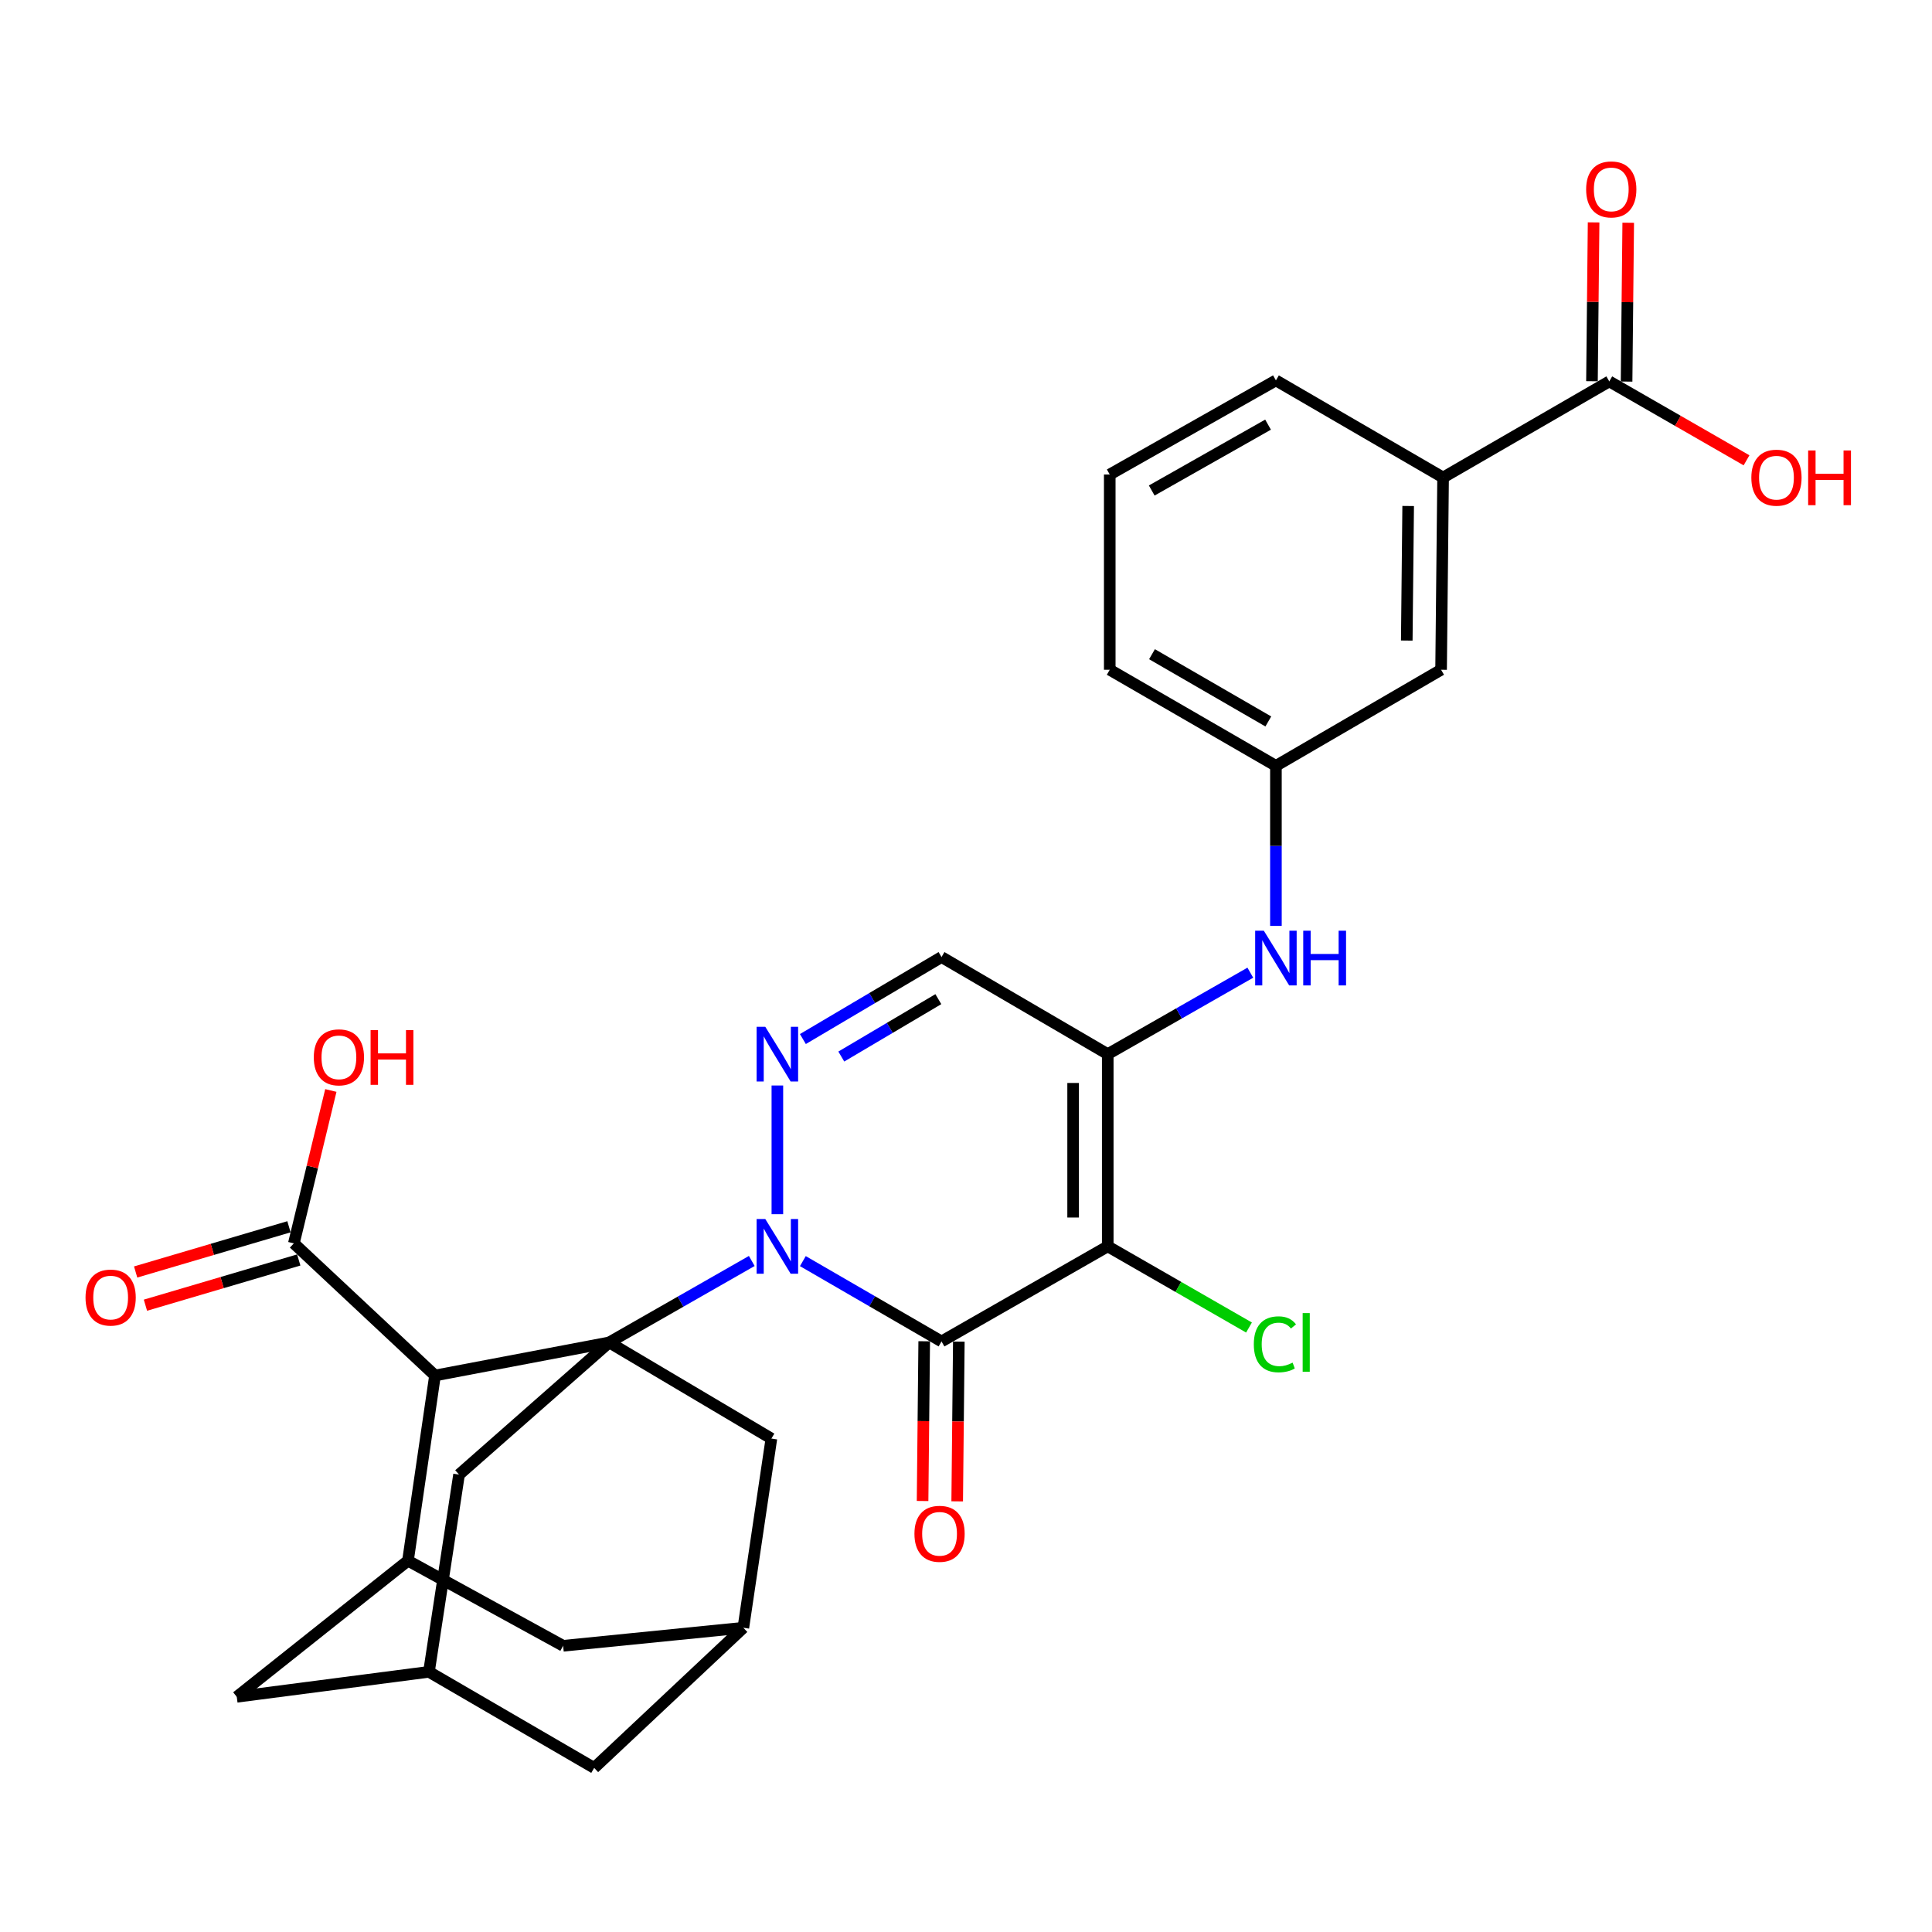 <?xml version='1.0' encoding='iso-8859-1'?>
<svg version='1.1' baseProfile='full'
              xmlns='http://www.w3.org/2000/svg'
                      xmlns:rdkit='http://www.rdkit.org/xml'
                      xmlns:xlink='http://www.w3.org/1999/xlink'
                  xml:space='preserve'
width='1000px' height='1000px' viewBox='0 0 1000 1000'>
<!-- END OF HEADER -->
<rect style='opacity:1.0;fill:#FFFFFF;stroke:none' width='1000' height='1000' x='0' y='0'> </rect>
<path class='bond-0' d='M 389.118,652.676 L 352.219,673.754' style='fill:none;fill-rule:evenodd;stroke:#0000FF;stroke-width:6px;stroke-linecap:butt;stroke-linejoin:miter;stroke-opacity:1' />
<path class='bond-0' d='M 352.219,673.754 L 315.319,694.833' style='fill:none;fill-rule:evenodd;stroke:#000000;stroke-width:6px;stroke-linecap:butt;stroke-linejoin:miter;stroke-opacity:1' />
<path class='bond-1' d='M 415.559,652.752 L 451.443,673.539' style='fill:none;fill-rule:evenodd;stroke:#0000FF;stroke-width:6px;stroke-linecap:butt;stroke-linejoin:miter;stroke-opacity:1' />
<path class='bond-1' d='M 451.443,673.539 L 487.328,694.325' style='fill:none;fill-rule:evenodd;stroke:#000000;stroke-width:6px;stroke-linecap:butt;stroke-linejoin:miter;stroke-opacity:1' />
<path class='bond-3' d='M 402.364,628.462 L 402.364,561.852' style='fill:none;fill-rule:evenodd;stroke:#0000FF;stroke-width:6px;stroke-linecap:butt;stroke-linejoin:miter;stroke-opacity:1' />
<path class='bond-5' d='M 315.319,694.833 L 225.159,711.955' style='fill:none;fill-rule:evenodd;stroke:#000000;stroke-width:6px;stroke-linecap:butt;stroke-linejoin:miter;stroke-opacity:1' />
<path class='bond-11' d='M 315.319,694.833 L 399.268,744.607' style='fill:none;fill-rule:evenodd;stroke:#000000;stroke-width:6px;stroke-linecap:butt;stroke-linejoin:miter;stroke-opacity:1' />
<path class='bond-12' d='M 315.319,694.833 L 237.602,763.252' style='fill:none;fill-rule:evenodd;stroke:#000000;stroke-width:6px;stroke-linecap:butt;stroke-linejoin:miter;stroke-opacity:1' />
<path class='bond-2' d='M 487.328,694.325 L 573.367,645.109' style='fill:none;fill-rule:evenodd;stroke:#000000;stroke-width:6px;stroke-linecap:butt;stroke-linejoin:miter;stroke-opacity:1' />
<path class='bond-13' d='M 478.369,694.234 L 477.947,735.574' style='fill:none;fill-rule:evenodd;stroke:#000000;stroke-width:6px;stroke-linecap:butt;stroke-linejoin:miter;stroke-opacity:1' />
<path class='bond-13' d='M 477.947,735.574 L 477.525,776.915' style='fill:none;fill-rule:evenodd;stroke:#FF0000;stroke-width:6px;stroke-linecap:butt;stroke-linejoin:miter;stroke-opacity:1' />
<path class='bond-13' d='M 496.287,694.417 L 495.865,735.757' style='fill:none;fill-rule:evenodd;stroke:#000000;stroke-width:6px;stroke-linecap:butt;stroke-linejoin:miter;stroke-opacity:1' />
<path class='bond-13' d='M 495.865,735.757 L 495.443,777.098' style='fill:none;fill-rule:evenodd;stroke:#FF0000;stroke-width:6px;stroke-linecap:butt;stroke-linejoin:miter;stroke-opacity:1' />
<path class='bond-19' d='M 573.367,645.109 L 609.923,666.116' style='fill:none;fill-rule:evenodd;stroke:#000000;stroke-width:6px;stroke-linecap:butt;stroke-linejoin:miter;stroke-opacity:1' />
<path class='bond-19' d='M 609.923,666.116 L 646.48,687.124' style='fill:none;fill-rule:evenodd;stroke:#00CC00;stroke-width:6px;stroke-linecap:butt;stroke-linejoin:miter;stroke-opacity:1' />
<path class='bond-30' d='M 573.367,645.109 L 573.367,545.621' style='fill:none;fill-rule:evenodd;stroke:#000000;stroke-width:6px;stroke-linecap:butt;stroke-linejoin:miter;stroke-opacity:1' />
<path class='bond-30' d='M 555.449,630.186 L 555.449,560.544' style='fill:none;fill-rule:evenodd;stroke:#000000;stroke-width:6px;stroke-linecap:butt;stroke-linejoin:miter;stroke-opacity:1' />
<path class='bond-6' d='M 415.572,537.809 L 451.45,516.589' style='fill:none;fill-rule:evenodd;stroke:#0000FF;stroke-width:6px;stroke-linecap:butt;stroke-linejoin:miter;stroke-opacity:1' />
<path class='bond-6' d='M 451.45,516.589 L 487.328,495.369' style='fill:none;fill-rule:evenodd;stroke:#000000;stroke-width:6px;stroke-linecap:butt;stroke-linejoin:miter;stroke-opacity:1' />
<path class='bond-6' d='M 435.457,546.866 L 460.572,532.012' style='fill:none;fill-rule:evenodd;stroke:#0000FF;stroke-width:6px;stroke-linecap:butt;stroke-linejoin:miter;stroke-opacity:1' />
<path class='bond-6' d='M 460.572,532.012 L 485.687,517.158' style='fill:none;fill-rule:evenodd;stroke:#000000;stroke-width:6px;stroke-linecap:butt;stroke-linejoin:miter;stroke-opacity:1' />
<path class='bond-4' d='M 573.367,545.621 L 487.328,495.369' style='fill:none;fill-rule:evenodd;stroke:#000000;stroke-width:6px;stroke-linecap:butt;stroke-linejoin:miter;stroke-opacity:1' />
<path class='bond-9' d='M 573.367,545.621 L 610.267,524.542' style='fill:none;fill-rule:evenodd;stroke:#000000;stroke-width:6px;stroke-linecap:butt;stroke-linejoin:miter;stroke-opacity:1' />
<path class='bond-9' d='M 610.267,524.542 L 647.166,503.463' style='fill:none;fill-rule:evenodd;stroke:#0000FF;stroke-width:6px;stroke-linecap:butt;stroke-linejoin:miter;stroke-opacity:1' />
<path class='bond-7' d='M 225.159,711.955 L 211.162,807.81' style='fill:none;fill-rule:evenodd;stroke:#000000;stroke-width:6px;stroke-linecap:butt;stroke-linejoin:miter;stroke-opacity:1' />
<path class='bond-8' d='M 225.159,711.955 L 152.101,643.566' style='fill:none;fill-rule:evenodd;stroke:#000000;stroke-width:6px;stroke-linecap:butt;stroke-linejoin:miter;stroke-opacity:1' />
<path class='bond-32' d='M 211.162,807.81 L 122.555,878.27' style='fill:none;fill-rule:evenodd;stroke:#000000;stroke-width:6px;stroke-linecap:butt;stroke-linejoin:miter;stroke-opacity:1' />
<path class='bond-33' d='M 211.162,807.81 L 291.478,851.86' style='fill:none;fill-rule:evenodd;stroke:#000000;stroke-width:6px;stroke-linecap:butt;stroke-linejoin:miter;stroke-opacity:1' />
<path class='bond-22' d='M 149.566,634.973 L 109.887,646.677' style='fill:none;fill-rule:evenodd;stroke:#000000;stroke-width:6px;stroke-linecap:butt;stroke-linejoin:miter;stroke-opacity:1' />
<path class='bond-22' d='M 109.887,646.677 L 70.208,658.382' style='fill:none;fill-rule:evenodd;stroke:#FF0000;stroke-width:6px;stroke-linecap:butt;stroke-linejoin:miter;stroke-opacity:1' />
<path class='bond-22' d='M 154.635,652.159 L 114.957,663.864' style='fill:none;fill-rule:evenodd;stroke:#000000;stroke-width:6px;stroke-linecap:butt;stroke-linejoin:miter;stroke-opacity:1' />
<path class='bond-22' d='M 114.957,663.864 L 75.278,675.568' style='fill:none;fill-rule:evenodd;stroke:#FF0000;stroke-width:6px;stroke-linecap:butt;stroke-linejoin:miter;stroke-opacity:1' />
<path class='bond-25' d='M 152.101,643.566 L 161.672,603.999' style='fill:none;fill-rule:evenodd;stroke:#000000;stroke-width:6px;stroke-linecap:butt;stroke-linejoin:miter;stroke-opacity:1' />
<path class='bond-25' d='M 161.672,603.999 L 171.244,564.432' style='fill:none;fill-rule:evenodd;stroke:#FF0000;stroke-width:6px;stroke-linecap:butt;stroke-linejoin:miter;stroke-opacity:1' />
<path class='bond-20' d='M 660.412,479.249 L 660.412,437.824' style='fill:none;fill-rule:evenodd;stroke:#0000FF;stroke-width:6px;stroke-linecap:butt;stroke-linejoin:miter;stroke-opacity:1' />
<path class='bond-20' d='M 660.412,437.824 L 660.412,396.398' style='fill:none;fill-rule:evenodd;stroke:#000000;stroke-width:6px;stroke-linecap:butt;stroke-linejoin:miter;stroke-opacity:1' />
<path class='bond-10' d='M 832.958,197.412 L 746.939,247.166' style='fill:none;fill-rule:evenodd;stroke:#000000;stroke-width:6px;stroke-linecap:butt;stroke-linejoin:miter;stroke-opacity:1' />
<path class='bond-23' d='M 841.917,197.504 L 842.341,156.398' style='fill:none;fill-rule:evenodd;stroke:#000000;stroke-width:6px;stroke-linecap:butt;stroke-linejoin:miter;stroke-opacity:1' />
<path class='bond-23' d='M 842.341,156.398 L 842.765,115.293' style='fill:none;fill-rule:evenodd;stroke:#FF0000;stroke-width:6px;stroke-linecap:butt;stroke-linejoin:miter;stroke-opacity:1' />
<path class='bond-23' d='M 824,197.32 L 824.423,156.214' style='fill:none;fill-rule:evenodd;stroke:#000000;stroke-width:6px;stroke-linecap:butt;stroke-linejoin:miter;stroke-opacity:1' />
<path class='bond-23' d='M 824.423,156.214 L 824.847,115.108' style='fill:none;fill-rule:evenodd;stroke:#FF0000;stroke-width:6px;stroke-linecap:butt;stroke-linejoin:miter;stroke-opacity:1' />
<path class='bond-26' d='M 832.958,197.412 L 868.479,217.834' style='fill:none;fill-rule:evenodd;stroke:#000000;stroke-width:6px;stroke-linecap:butt;stroke-linejoin:miter;stroke-opacity:1' />
<path class='bond-26' d='M 868.479,217.834 L 904,238.257' style='fill:none;fill-rule:evenodd;stroke:#FF0000;stroke-width:6px;stroke-linecap:butt;stroke-linejoin:miter;stroke-opacity:1' />
<path class='bond-15' d='M 399.268,744.607 L 384.754,842.522' style='fill:none;fill-rule:evenodd;stroke:#000000;stroke-width:6px;stroke-linecap:butt;stroke-linejoin:miter;stroke-opacity:1' />
<path class='bond-14' d='M 237.602,763.252 L 222.033,865.339' style='fill:none;fill-rule:evenodd;stroke:#000000;stroke-width:6px;stroke-linecap:butt;stroke-linejoin:miter;stroke-opacity:1' />
<path class='bond-17' d='M 222.033,865.339 L 122.555,878.27' style='fill:none;fill-rule:evenodd;stroke:#000000;stroke-width:6px;stroke-linecap:butt;stroke-linejoin:miter;stroke-opacity:1' />
<path class='bond-24' d='M 222.033,865.339 L 307.545,915.063' style='fill:none;fill-rule:evenodd;stroke:#000000;stroke-width:6px;stroke-linecap:butt;stroke-linejoin:miter;stroke-opacity:1' />
<path class='bond-18' d='M 384.754,842.522 L 291.478,851.86' style='fill:none;fill-rule:evenodd;stroke:#000000;stroke-width:6px;stroke-linecap:butt;stroke-linejoin:miter;stroke-opacity:1' />
<path class='bond-31' d='M 384.754,842.522 L 307.545,915.063' style='fill:none;fill-rule:evenodd;stroke:#000000;stroke-width:6px;stroke-linecap:butt;stroke-linejoin:miter;stroke-opacity:1' />
<path class='bond-16' d='M 746.939,247.166 L 745.904,346.664' style='fill:none;fill-rule:evenodd;stroke:#000000;stroke-width:6px;stroke-linecap:butt;stroke-linejoin:miter;stroke-opacity:1' />
<path class='bond-16' d='M 728.866,261.904 L 728.141,331.553' style='fill:none;fill-rule:evenodd;stroke:#000000;stroke-width:6px;stroke-linecap:butt;stroke-linejoin:miter;stroke-opacity:1' />
<path class='bond-34' d='M 746.939,247.166 L 660.412,196.894' style='fill:none;fill-rule:evenodd;stroke:#000000;stroke-width:6px;stroke-linecap:butt;stroke-linejoin:miter;stroke-opacity:1' />
<path class='bond-21' d='M 660.412,396.398 L 745.904,346.664' style='fill:none;fill-rule:evenodd;stroke:#000000;stroke-width:6px;stroke-linecap:butt;stroke-linejoin:miter;stroke-opacity:1' />
<path class='bond-29' d='M 660.412,396.398 L 574.403,346.664' style='fill:none;fill-rule:evenodd;stroke:#000000;stroke-width:6px;stroke-linecap:butt;stroke-linejoin:miter;stroke-opacity:1' />
<path class='bond-29' d='M 656.48,373.426 L 596.274,338.612' style='fill:none;fill-rule:evenodd;stroke:#000000;stroke-width:6px;stroke-linecap:butt;stroke-linejoin:miter;stroke-opacity:1' />
<path class='bond-27' d='M 660.412,196.894 L 574.403,245.603' style='fill:none;fill-rule:evenodd;stroke:#000000;stroke-width:6px;stroke-linecap:butt;stroke-linejoin:miter;stroke-opacity:1' />
<path class='bond-27' d='M 656.341,219.793 L 596.134,253.889' style='fill:none;fill-rule:evenodd;stroke:#000000;stroke-width:6px;stroke-linecap:butt;stroke-linejoin:miter;stroke-opacity:1' />
<path class='bond-28' d='M 574.403,245.603 L 574.403,346.664' style='fill:none;fill-rule:evenodd;stroke:#000000;stroke-width:6px;stroke-linecap:butt;stroke-linejoin:miter;stroke-opacity:1' />
<path  class='atom-0' d='M 396.104 630.949
L 405.384 645.949
Q 406.304 647.429, 407.784 650.109
Q 409.264 652.789, 409.344 652.949
L 409.344 630.949
L 413.104 630.949
L 413.104 659.269
L 409.224 659.269
L 399.264 642.869
Q 398.104 640.949, 396.864 638.749
Q 395.664 636.549, 395.304 635.869
L 395.304 659.269
L 391.624 659.269
L 391.624 630.949
L 396.104 630.949
' fill='#0000FF'/>
<path  class='atom-4' d='M 396.104 531.461
L 405.384 546.461
Q 406.304 547.941, 407.784 550.621
Q 409.264 553.301, 409.344 553.461
L 409.344 531.461
L 413.104 531.461
L 413.104 559.781
L 409.224 559.781
L 399.264 543.381
Q 398.104 541.461, 396.864 539.261
Q 395.664 537.061, 395.304 536.381
L 395.304 559.781
L 391.624 559.781
L 391.624 531.461
L 396.104 531.461
' fill='#0000FF'/>
<path  class='atom-10' d='M 654.152 481.736
L 663.432 496.736
Q 664.352 498.216, 665.832 500.896
Q 667.312 503.576, 667.392 503.736
L 667.392 481.736
L 671.152 481.736
L 671.152 510.056
L 667.272 510.056
L 657.312 493.656
Q 656.152 491.736, 654.912 489.536
Q 653.712 487.336, 653.352 486.656
L 653.352 510.056
L 649.672 510.056
L 649.672 481.736
L 654.152 481.736
' fill='#0000FF'/>
<path  class='atom-10' d='M 674.552 481.736
L 678.392 481.736
L 678.392 493.776
L 692.872 493.776
L 692.872 481.736
L 696.712 481.736
L 696.712 510.056
L 692.872 510.056
L 692.872 496.976
L 678.392 496.976
L 678.392 510.056
L 674.552 510.056
L 674.552 481.736
' fill='#0000FF'/>
<path  class='atom-14' d='M 473.313 793.893
Q 473.313 787.093, 476.673 783.293
Q 480.033 779.493, 486.313 779.493
Q 492.593 779.493, 495.953 783.293
Q 499.313 787.093, 499.313 793.893
Q 499.313 800.773, 495.913 804.693
Q 492.513 808.573, 486.313 808.573
Q 480.073 808.573, 476.673 804.693
Q 473.313 800.813, 473.313 793.893
M 486.313 805.373
Q 490.633 805.373, 492.953 802.493
Q 495.313 799.573, 495.313 793.893
Q 495.313 788.333, 492.953 785.533
Q 490.633 782.693, 486.313 782.693
Q 481.993 782.693, 479.633 785.493
Q 477.313 788.293, 477.313 793.893
Q 477.313 799.613, 479.633 802.493
Q 481.993 805.373, 486.313 805.373
' fill='#FF0000'/>
<path  class='atom-20' d='M 648.974 695.813
Q 648.974 688.773, 652.254 685.093
Q 655.574 681.373, 661.854 681.373
Q 667.694 681.373, 670.814 685.493
L 668.174 687.653
Q 665.894 684.653, 661.854 684.653
Q 657.574 684.653, 655.294 687.533
Q 653.054 690.373, 653.054 695.813
Q 653.054 701.413, 655.374 704.293
Q 657.734 707.173, 662.294 707.173
Q 665.414 707.173, 669.054 705.293
L 670.174 708.293
Q 668.694 709.253, 666.454 709.813
Q 664.214 710.373, 661.734 710.373
Q 655.574 710.373, 652.254 706.613
Q 648.974 702.853, 648.974 695.813
' fill='#00CC00'/>
<path  class='atom-20' d='M 674.254 679.653
L 677.934 679.653
L 677.934 710.013
L 674.254 710.013
L 674.254 679.653
' fill='#00CC00'/>
<path  class='atom-23' d='M 44.271 671.619
Q 44.271 664.819, 47.631 661.019
Q 50.991 657.219, 57.271 657.219
Q 63.551 657.219, 66.911 661.019
Q 70.271 664.819, 70.271 671.619
Q 70.271 678.499, 66.871 682.419
Q 63.471 686.299, 57.271 686.299
Q 51.031 686.299, 47.631 682.419
Q 44.271 678.539, 44.271 671.619
M 57.271 683.099
Q 61.591 683.099, 63.911 680.219
Q 66.271 677.299, 66.271 671.619
Q 66.271 666.059, 63.911 663.259
Q 61.591 660.419, 57.271 660.419
Q 52.951 660.419, 50.591 663.219
Q 48.271 666.019, 48.271 671.619
Q 48.271 677.339, 50.591 680.219
Q 52.951 683.099, 57.271 683.099
' fill='#FF0000'/>
<path  class='atom-24' d='M 820.984 98.034
Q 820.984 91.234, 824.344 87.434
Q 827.704 83.634, 833.984 83.634
Q 840.264 83.634, 843.624 87.434
Q 846.984 91.234, 846.984 98.034
Q 846.984 104.914, 843.584 108.834
Q 840.184 112.714, 833.984 112.714
Q 827.744 112.714, 824.344 108.834
Q 820.984 104.954, 820.984 98.034
M 833.984 109.514
Q 838.304 109.514, 840.624 106.634
Q 842.984 103.714, 842.984 98.034
Q 842.984 92.474, 840.624 89.674
Q 838.304 86.834, 833.984 86.834
Q 829.664 86.834, 827.304 89.634
Q 824.984 92.434, 824.984 98.034
Q 824.984 103.754, 827.304 106.634
Q 829.664 109.514, 833.984 109.514
' fill='#FF0000'/>
<path  class='atom-26' d='M 162.415 547.273
Q 162.415 540.473, 165.775 536.673
Q 169.135 532.873, 175.415 532.873
Q 181.695 532.873, 185.055 536.673
Q 188.415 540.473, 188.415 547.273
Q 188.415 554.153, 185.015 558.073
Q 181.615 561.953, 175.415 561.953
Q 169.175 561.953, 165.775 558.073
Q 162.415 554.193, 162.415 547.273
M 175.415 558.753
Q 179.735 558.753, 182.055 555.873
Q 184.415 552.953, 184.415 547.273
Q 184.415 541.713, 182.055 538.913
Q 179.735 536.073, 175.415 536.073
Q 171.095 536.073, 168.735 538.873
Q 166.415 541.673, 166.415 547.273
Q 166.415 552.993, 168.735 555.873
Q 171.095 558.753, 175.415 558.753
' fill='#FF0000'/>
<path  class='atom-26' d='M 191.815 533.193
L 195.655 533.193
L 195.655 545.233
L 210.135 545.233
L 210.135 533.193
L 213.975 533.193
L 213.975 561.513
L 210.135 561.513
L 210.135 548.433
L 195.655 548.433
L 195.655 561.513
L 191.815 561.513
L 191.815 533.193
' fill='#FF0000'/>
<path  class='atom-27' d='M 906.495 247.246
Q 906.495 240.446, 909.855 236.646
Q 913.215 232.846, 919.495 232.846
Q 925.775 232.846, 929.135 236.646
Q 932.495 240.446, 932.495 247.246
Q 932.495 254.126, 929.095 258.046
Q 925.695 261.926, 919.495 261.926
Q 913.255 261.926, 909.855 258.046
Q 906.495 254.166, 906.495 247.246
M 919.495 258.726
Q 923.815 258.726, 926.135 255.846
Q 928.495 252.926, 928.495 247.246
Q 928.495 241.686, 926.135 238.886
Q 923.815 236.046, 919.495 236.046
Q 915.175 236.046, 912.815 238.846
Q 910.495 241.646, 910.495 247.246
Q 910.495 252.966, 912.815 255.846
Q 915.175 258.726, 919.495 258.726
' fill='#FF0000'/>
<path  class='atom-27' d='M 935.895 233.166
L 939.735 233.166
L 939.735 245.206
L 954.215 245.206
L 954.215 233.166
L 958.055 233.166
L 958.055 261.486
L 954.215 261.486
L 954.215 248.406
L 939.735 248.406
L 939.735 261.486
L 935.895 261.486
L 935.895 233.166
' fill='#FF0000'/>
</svg>
